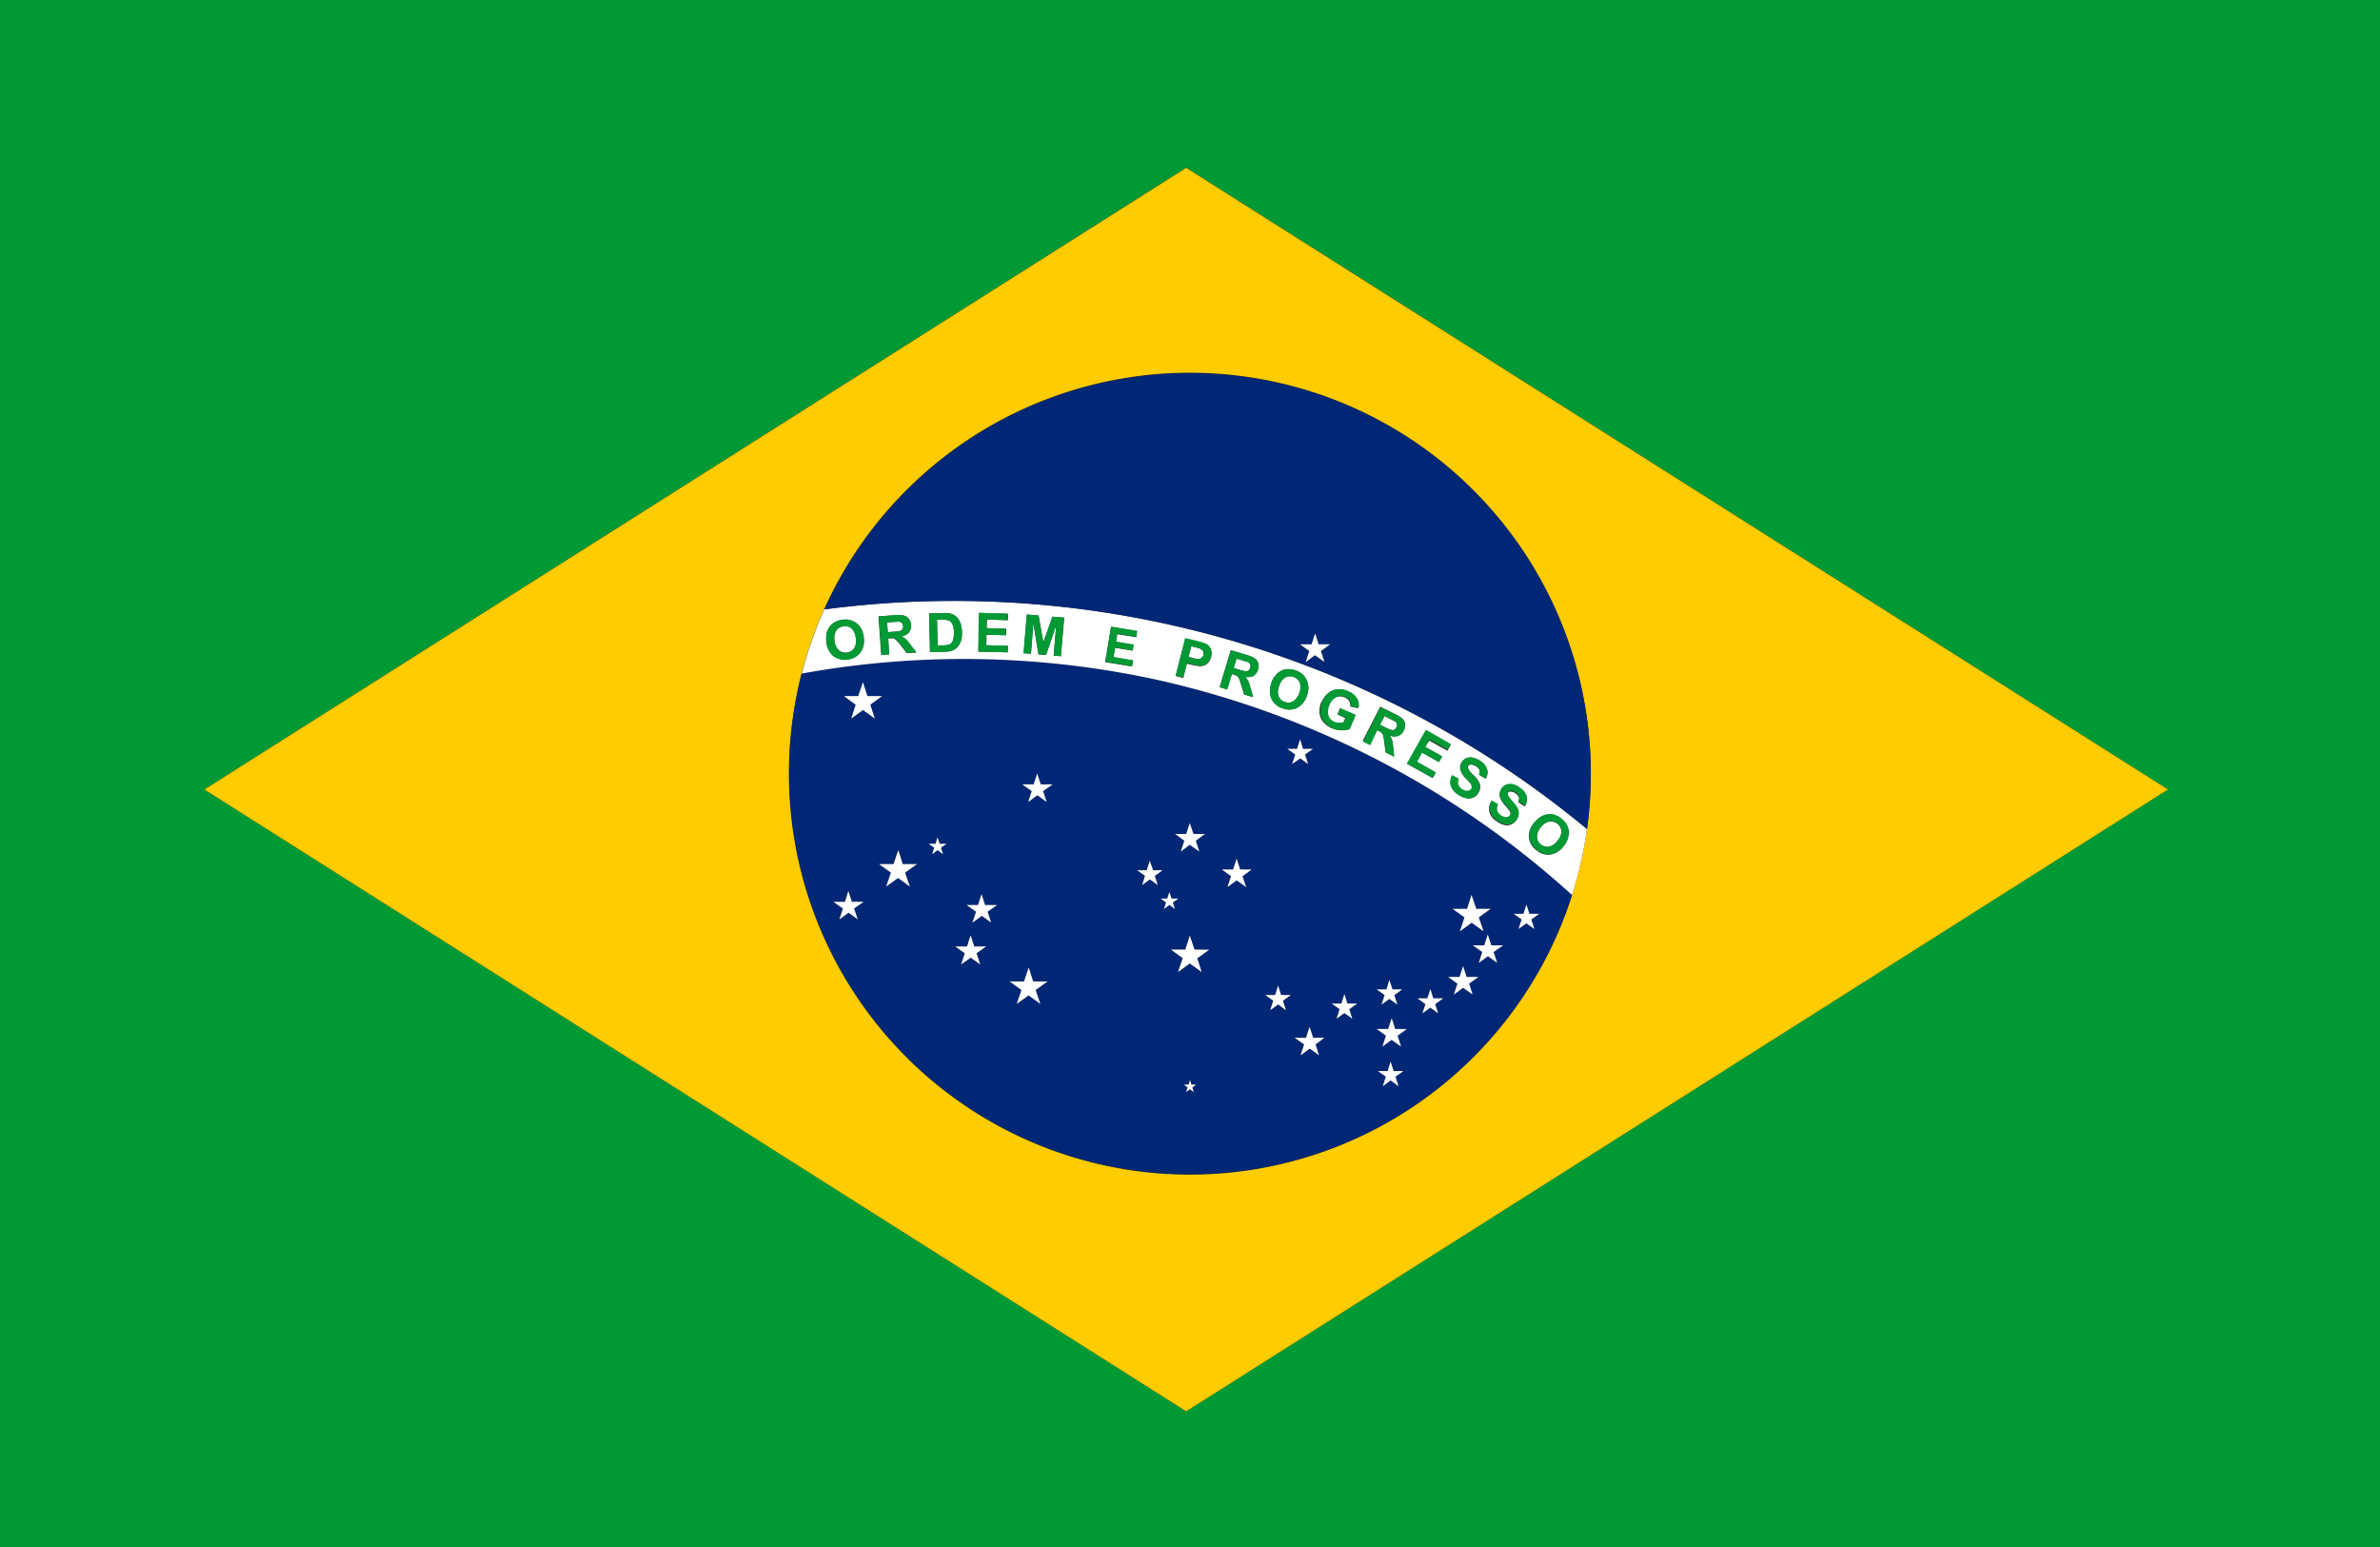 <svg id="グループ_10275" data-name="グループ 10275" xmlns="http://www.w3.org/2000/svg" xmlns:xlink="http://www.w3.org/1999/xlink" width="50" height="32.5" viewBox="0 0 50 32.5">
  <rect x="0" y="0" width="50" height="32.5" fill="#333333" stroke="none"/>
  <defs>
    <clipPath id="clip-path">
      <rect id="長方形_26046" data-name="長方形 26046" width="50" height="32.5" fill="none"/>
    </clipPath>
  </defs>
  <path id="パス_8722" data-name="パス 8722" d="M4.291,16.585,24.92,3.521,45.546,16.585,24.92,29.65ZM0,32.5H50V0H0Z" fill="#093"/>
  <g id="グループ_10274" data-name="グループ 10274" transform="translate(0 0.001)">
    <g id="グループ_10273" data-name="グループ 10273" clip-path="url(#clip-path)">
      <path id="パス_8723" data-name="パス 8723" d="M1.338,14.16,21.964,27.224,42.59,14.16,21.964,1.1Zm29.127-.334a8.78,8.78,0,0,1-.08,1.168,8.572,8.572,0,0,1-.315,1.383,8.424,8.424,0,1,1,.395-2.551" transform="translate(2.956 2.425)" fill="#fc0"/>
      <path id="パス_8724" data-name="パス 8724" d="M10.315,5.91a.307.307,0,0,0,.18-.128.293.293,0,0,0,.08-.2.222.222,0,0,0-.257-.2.3.3,0,0,0-.18.125.323.323,0,0,0-.077.205.221.221,0,0,0,.254.2" transform="translate(22.227 11.878)" fill="#fff"/>
      <path id="パス_8725" data-name="パス 8725" d="M8.03,4.285a.9.9,0,0,0-.116-.035L7.841,4.23l-.061.225.087.022A.417.417,0,0,0,8,4.5a.119.119,0,0,0,.058-.026.141.141,0,0,0,.039-.058.123.123,0,0,0-.013-.077.09.09,0,0,0-.051-.051" transform="translate(17.188 9.344)" fill="#fff"/>
      <path id="パス_8726" data-name="パス 8726" d="M6.42,4.1a.124.124,0,0,0-.077-.035.668.668,0,0,0-.135-.006H6.134l.01.539h.125l.1-.01a.176.176,0,0,0,.064-.035.209.209,0,0,0,.042-.08.506.506,0,0,0,.013-.151.436.436,0,0,0-.019-.144A.226.226,0,0,0,6.42,4.1" transform="translate(13.551 8.96)" fill="#fff"/>
      <path id="パス_8727" data-name="パス 8727" d="M6.144,4.162A.106.106,0,0,0,6.118,4.1a.108.108,0,0,0-.064-.029l-.122.006-.125.01.013.205.122-.01a.494.494,0,0,0,.148-.019.07.07,0,0,0,.042-.039.115.115,0,0,0,.013-.061" transform="translate(12.829 8.989)" fill="#fff"/>
      <path id="パス_8728" data-name="パス 8728" d="M5.429,4.62a8.527,8.527,0,0,0-.263,2.1A8.422,8.422,0,0,0,21.613,9.271a19.191,19.191,0,0,0-8.662-4.506A19.022,19.022,0,0,0,5.429,4.62M6.6,9.784l-.2-.141-.193.141.074-.228-.2-.141h.241l.074-.228.074.228h.241l-.2.141Zm.112-4.4-.25.18.1-.289-.247-.183h.3l.1-.289.093.289h.308l-.25.183.1.289ZM7.7,9.094l-.247-.18-.25.18L7.3,8.8l-.247-.18h.3l.1-.292.093.292h.308l-.25.18Zm.693-.68L8.282,8.33l-.116.083.045-.135L8.1,8.2H8.24l.042-.135.045.135h.141l-.116.083Zm.78,2.32-.2-.148-.2.148.074-.234-.2-.148H8.9l.077-.234.074.234H9.3l-.2.148ZM9.4,9.851,9.206,9.71l-.2.141.074-.228-.193-.141h.241l.074-.228.074.228h.241l-.2.141Zm1.049,1.707-.247-.18-.247.18.093-.292-.247-.18h.3l.1-.292.093.292H10.6l-.247.18Zm.048-4.47.074.228-.193-.141-.2.141.074-.228-.193-.141H10.3l.077-.228.074.228h.237Zm3.171,6.319-.08-.058-.08.058.029-.093-.08-.058h.1l.032-.1.029.1h.1l-.08.058Zm4.3-.122-.164-.122-.167.122.064-.2-.164-.119h.2l.064-.2.064.2h.2l-.164.119ZM20.59,9.672l.064-.2.064.2h.2l-.164.119.064.2-.167-.122-.164.122.061-.2-.164-.119Zm-.433.658-.2.141.074.228-.193-.141-.193.141.074-.228-.2-.141h.241l.074-.228.074.228Zm-.748-.767.093-.292.1.292h.308l-.25.18.1.292-.25-.18-.247.18.1-.292-.25-.18Zm-.16,1.431.077-.228.074.228h.237l-.193.141.074.228-.193-.141-.2.141.074-.228-.193-.141Zm-.677.449.064-.2.061.2H18.9l-.167.119.064.2-.164-.122-.167.122.064-.2-.167-.119Zm-.857-.183.061-.2.064.2h.2l-.164.119.064.2-.167-.122-.164.122.061-.2-.164-.119Zm.032.828.074-.228.077.228h.237l-.193.141.074.228-.2-.141-.193.141.074-.228-.193-.141Zm-.979-.53.061-.2.064.2H17.1l-.167.119.064.2-.167-.122-.164.122.064-.2-.167-.119Zm-.356.712-.193.141.074.228-.2-.141-.193.141.074-.228-.193-.141h.237l.074-.228.077.228Zm-.578-6.065.064-.2.064.2h.2L16,6.324l.061.2L15.9,6.4l-.167.122.064-.2-.164-.119Zm-.459,5.173.061-.2.064.2h.205l-.167.119.064.2-.167-.122-.164.122.061-.2-.164-.119Zm-.883-2.644.074-.228.077.228h.237l-.193.141.074.228-.2-.141-.193.141.074-.228-.193-.141Zm-.658,2.157-.247-.18-.247.18.093-.292-.247-.18h.3l.1-.292.093.292h.308l-.247.18Zm-.321-2.9.074-.228.074.228H13.9l-.193.141.074.228-.193-.141-.2.141.074-.228-.193-.141Zm-.359,1.22.045.138h.141l-.116.083.045.135-.116-.083-.116.083.045-.135-.116-.083h.141Zm-.311-.343.064.2L12.74,8.94l-.164.122.061-.2-.164-.119h.205l.061-.2.064.2h.2Z" transform="translate(11.413 9.529)" fill="#002776"/>
      <path id="パス_8729" data-name="パス 8729" d="M5.656,4.1a.213.213,0,0,0-.154.09.3.3,0,0,0-.035.215.314.314,0,0,0,.09.2.223.223,0,0,0,.321-.042.307.307,0,0,0,.035-.218.311.311,0,0,0-.087-.2.2.2,0,0,0-.17-.048" transform="translate(12.066 9.055)" fill="#fff"/>
      <path id="パス_8730" data-name="パス 8730" d="M9.281,4.982a.093.093,0,0,0,.058-.01.126.126,0,0,0,.042-.048.094.094,0,0,0,.01-.071A.109.109,0,0,0,9.349,4.8a1.17,1.17,0,0,0-.106-.055l-.116-.058-.093.183.109.055a.7.7,0,0,0,.138.058" transform="translate(19.958 10.354)" fill="#fff"/>
      <path id="パス_8731" data-name="パス 8731" d="M5.721,4.111a8.373,8.373,0,0,0-.472,1.348,19.068,19.068,0,0,1,7.519.144,19.17,19.17,0,0,1,8.662,4.509,8.61,8.61,0,0,0,.315-1.386A20.877,20.877,0,0,0,5.721,4.111m.761.908a.427.427,0,0,1-.568.071A.418.418,0,0,1,5.769,4.8a.459.459,0,0,1,.01-.212.348.348,0,0,1,.061-.119.276.276,0,0,1,.1-.087A.426.426,0,0,1,6.1,4.329a.383.383,0,0,1,.3.077.419.419,0,0,1,.144.292.42.42,0,0,1-.067.321m.976.013-.128-.167a.96.96,0,0,0-.1-.112.151.151,0,0,0-.051-.032.317.317,0,0,0-.083,0l-.032,0,.022.337-.164.013-.058-.812.343-.026a.564.564,0,0,1,.193.01.2.2,0,0,1,.1.071.236.236,0,0,1,.045.125.224.224,0,0,1-.042.154.261.261,0,0,1-.157.087.341.341,0,0,1,.093.064.883.883,0,0,1,.1.125l.112.151Zm1.136-.266a.387.387,0,0,1-.083.148.29.29,0,0,1-.116.067A.436.436,0,0,1,8.25,5l-.308.006-.019-.812.3-.006a.507.507,0,0,1,.154.013.271.271,0,0,1,.125.071.363.363,0,0,1,.08.132.546.546,0,0,1,.029.189.478.478,0,0,1-.019.173m.988-.427-.44-.016-.006.183.411.013-.006.135-.408-.01-.006.221.456.013-.006.135L8.959,5l.022-.815.6.019Zm1.11.757-.151-.013.055-.639-.215.626-.157-.013-.109-.651-.051.639-.154-.013.067-.812.247.019.1.568.193-.542.247.019Zm1.585-.4-.4-.064-.019.125-.006.039.356.058.013,0-.019.125-.372-.061-.032.193v.006l.4.067.01,0-.022.125-.01,0-.552-.09.122-.741.539.09h.01Zm1.569.417a.243.243,0,0,1-.055.116.226.226,0,0,1-.087.061.247.247,0,0,1-.093.016,1.3,1.3,0,0,1-.167-.029l-.106-.026-.074.3-.16-.039.2-.789.257.064a1.1,1.1,0,0,1,.186.058.23.23,0,0,1,.093.106.244.244,0,0,1,.006.167m6.784,3.485a.535.535,0,0,1,.16-.141.355.355,0,0,1,.128-.042.343.343,0,0,1,.128.006.469.469,0,0,1,.157.083.384.384,0,0,1,.157.266.443.443,0,0,1-.106.311.435.435,0,0,1-.276.177.383.383,0,0,1-.292-.09.378.378,0,0,1-.16-.266.424.424,0,0,1,.1-.3m-.892-.469.138.08a.192.192,0,0,0-.019.128.174.174,0,0,0,.077.1.171.171,0,0,0,.116.042.1.1,0,0,0,.08-.042.069.069,0,0,0,.013-.048.111.111,0,0,0-.029-.064,1.05,1.05,0,0,0-.087-.106.5.5,0,0,1-.106-.17.212.212,0,0,1,.035-.177.2.2,0,0,1,.093-.077.227.227,0,0,1,.132-.01.412.412,0,0,1,.148.071.345.345,0,0,1,.151.186.242.242,0,0,1-.039.2l-.138-.09a.145.145,0,0,0,.016-.1.168.168,0,0,0-.071-.083.174.174,0,0,0-.109-.039.05.05,0,0,0-.048.026.055.055,0,0,0-.01.055.43.43,0,0,0,.093.132.942.942,0,0,1,.112.148.269.269,0,0,1,.026.122.255.255,0,0,1-.048.122.263.263,0,0,1-.109.087.212.212,0,0,1-.141.01.406.406,0,0,1-.16-.077.33.33,0,0,1-.154-.193.3.3,0,0,1,.039-.228m-.687-.459a.185.185,0,0,0-.013.128.177.177,0,0,0,.08.1.168.168,0,0,0,.119.035.1.1,0,0,0,.077-.045.091.091,0,0,0,.013-.048A.149.149,0,0,0,19.3,7.77c-.013-.016-.045-.048-.093-.1A.418.418,0,0,1,19.09,7.5a.2.2,0,0,1,.022-.177.19.19,0,0,1,.093-.08.214.214,0,0,1,.128-.016.414.414,0,0,1,.151.061.348.348,0,0,1,.16.18.239.239,0,0,1-.029.2l-.141-.083a.139.139,0,0,0,.01-.1.153.153,0,0,0-.074-.077.184.184,0,0,0-.112-.035.057.057,0,0,0-.048.029.054.054,0,0,0,0,.055.369.369,0,0,0,.1.125.652.652,0,0,1,.119.144.228.228,0,0,1,.032.119.216.216,0,0,1-.042.125.224.224,0,0,1-.1.093.231.231,0,0,1-.141.016.433.433,0,0,1-.164-.067.359.359,0,0,1-.164-.189.308.308,0,0,1,.026-.228Zm-.693-1.021.526.3-.067.119-.382-.215L18.346,7l.356.2-.067.119-.356-.2-.109.193.4.225-.067.119-.539-.3ZM17.4,6.155l.311.154a.57.57,0,0,1,.157.1.191.191,0,0,1,.051.112.237.237,0,0,1-.026.132.208.208,0,0,1-.116.112.242.242,0,0,1-.177-.006.418.418,0,0,1,.048.1.894.894,0,0,1,.022.16l.019.186-.177-.09-.026-.209a1.121,1.121,0,0,0-.026-.148.114.114,0,0,0-.029-.051.243.243,0,0,0-.071-.045l-.029-.016-.151.3-.148-.074Zm-1.229-.1a.464.464,0,0,1,.138-.186.345.345,0,0,1,.205-.077.369.369,0,0,1,.193.039.4.4,0,0,1,.193.151.286.286,0,0,1,.032.205l-.164-.035a.166.166,0,0,0-.019-.112.2.2,0,0,0-.1-.08.215.215,0,0,0-.183,0,.274.274,0,0,0-.141.16.338.338,0,0,0-.026.225.2.2,0,0,0,.125.132.228.228,0,0,0,.1.022.261.261,0,0,0,.1-.01l.042-.093L16.5,6.316l.055-.128.324.141-.128.3a.528.528,0,0,1-.173.022.581.581,0,0,1-.2-.045.476.476,0,0,1-.183-.138.331.331,0,0,1-.071-.2.473.473,0,0,1,.042-.218m-1.056-.388a.5.5,0,0,1,.109-.183.349.349,0,0,1,.231-.112.443.443,0,0,1,.177.029.379.379,0,0,1,.231.205.428.428,0,0,1,0,.327.422.422,0,0,1-.209.254.372.372,0,0,1-.3.006.382.382,0,0,1-.234-.2.42.42,0,0,1,0-.324m-.347-.523a.187.187,0,0,1,.067.1.247.247,0,0,1-.1.263.251.251,0,0,1-.173.022.538.538,0,0,1,.064.093,1.144,1.144,0,0,1,.048.154l.051.18L14.54,5.9l-.061-.2a1.254,1.254,0,0,0-.048-.141.142.142,0,0,0-.039-.048.32.32,0,0,0-.077-.032l-.032-.01-.1.324-.157-.048.234-.777.334.1a.6.6,0,0,1,.173.077" transform="translate(11.596 8.69)" fill="#fff"/>
      <path id="パス_8732" data-name="パス 8732" d="M8.508,4.967a.212.212,0,0,0,.177-.01.323.323,0,0,0,.132-.18.3.3,0,0,0,.013-.215A.2.2,0,0,0,8.7,4.441a.211.211,0,0,0-.177.01.3.3,0,0,0-.132.177.308.308,0,0,0-.013.218.219.219,0,0,0,.128.122" transform="translate(18.481 9.778)" fill="#fff"/>
      <path id="パス_8733" data-name="パス 8733" d="M8.336,4.577a.081.081,0,0,0,.055-.019A.1.1,0,0,0,8.423,4.5a.082.082,0,0,0,0-.067.1.1,0,0,0-.051-.051L8.259,4.35l-.122-.039-.061.2.116.035a.7.7,0,0,0,.144.032" transform="translate(17.842 9.523)" fill="#fff"/>
      <path id="パス_8734" data-name="パス 8734" d="M5.4,7.411A20.843,20.843,0,0,1,21.42,12.026a8.743,8.743,0,0,0,.08-1.168A8.422,8.422,0,0,0,5.4,7.411m10.234.738.074-.228.074.228h.241l-.2.141.074.228L15.7,8.377l-.193.141.074-.228-.2-.141Z" transform="translate(11.921 5.39)" fill="#002776"/>
      <path id="パス_8735" data-name="パス 8735" d="M5.752,4.061a.442.442,0,0,0-.17.051.407.407,0,0,0-.1.087.435.435,0,0,0-.061.122.56.56,0,0,0-.01.212.418.418,0,0,0,.144.289.394.394,0,0,0,.3.074.385.385,0,0,0,.27-.148A.434.434,0,0,0,6.2,4.427a.428.428,0,0,0-.148-.292.377.377,0,0,0-.3-.074m.241.6a.223.223,0,0,1-.321.042.322.322,0,0,1-.09-.2.3.3,0,0,1,.035-.215.213.213,0,0,1,.154-.09.2.2,0,0,1,.17.048.311.311,0,0,1,.087.2.307.307,0,0,1-.035.218" transform="translate(11.95 8.961)" fill="#093"/>
      <path id="パス_8736" data-name="パス 8736" d="M6.327,4.536a.425.425,0,0,0-.093-.061.278.278,0,0,0,.157-.087.224.224,0,0,0,.042-.154.236.236,0,0,0-.045-.125.18.18,0,0,0-.1-.071.564.564,0,0,0-.193-.01l-.343.026.058.812.164-.013-.022-.34h.032a.22.22,0,0,1,.083,0,.1.1,0,0,1,.051.029c.016.016.048.055.1.112l.128.17.2-.016L6.43,4.661a1.127,1.127,0,0,0-.1-.125m-.119-.18a.475.475,0,0,1-.148.019l-.119.01L5.926,4.18l.128-.01.119-.006a.108.108,0,0,1,.064.029.084.084,0,0,1,.026.064.092.092,0,0,1-.01.061.1.1,0,0,1-.045.039" transform="translate(12.71 8.894)" fill="#093"/>
      <path id="パス_8737" data-name="パス 8737" d="M6.663,4.1a.271.271,0,0,0-.125-.071.507.507,0,0,0-.154-.013l-.3.006.016.812.311-.006a.463.463,0,0,0,.144-.019.256.256,0,0,0,.112-.067.363.363,0,0,0,.087-.144.586.586,0,0,0,.019-.173.641.641,0,0,0-.029-.193.413.413,0,0,0-.08-.132m-.074.469a.187.187,0,0,1-.042.08.176.176,0,0,1-.064.035l-.1.01-.125,0-.01-.539.074,0a.668.668,0,0,1,.135.006.143.143,0,0,1,.077.035.226.226,0,0,1,.048.077.436.436,0,0,1,.019.144.5.5,0,0,1-.013.151" transform="translate(13.437 8.864)" fill="#093"/>
      <path id="パス_8738" data-name="パス 8738" d="M6.4,4.823l.619.019,0-.138-.456-.013.006-.221.411.013,0-.138-.408-.013,0-.18.44.013,0-.138-.6-.016Z" transform="translate(14.15 8.862)" fill="#093"/>
      <path id="パス_8739" data-name="パス 8739" d="M7.115,4.61l-.1-.565-.247-.022L6.7,4.834l.154.013.051-.639.106.651.16.013.212-.623-.051.639.151.01.067-.809-.244-.022Z" transform="translate(14.805 8.886)" fill="#093"/>
      <path id="パス_8740" data-name="パス 8740" d="M7.358,4.1l-.122.741.552.09.01,0,.022-.125-.01,0-.4-.067V4.735l.032-.193L7.81,4.6l.019-.125H7.817l-.356-.061.006-.035.019-.128.4.064.019-.125H7.9Z" transform="translate(15.986 9.063)" fill="#093"/>
      <path id="パス_8741" data-name="パス 8741" d="M8.337,4.3a.928.928,0,0,0-.186-.061l-.257-.061-.2.789L7.855,5l.077-.3.1.026a.971.971,0,0,0,.167.032.242.242,0,0,0,.093-.019.2.2,0,0,0,.087-.061.261.261,0,0,0,.058-.116A.235.235,0,0,0,8.43,4.4.2.2,0,0,0,8.337,4.3m-.1.289a.1.1,0,0,1-.058.026.417.417,0,0,1-.132-.019l-.087-.022.058-.221L8.1,4.37c.055.013.093.026.112.032a.121.121,0,0,1,.055.051.091.091,0,0,1,.006.077.094.094,0,0,1-.032.058" transform="translate(17.007 9.227)" fill="#093"/>
      <path id="パス_8742" data-name="パス 8742" d="M7.985,5.035l.157.048.1-.327.032.01a.216.216,0,0,1,.077.035.107.107,0,0,1,.039.045,1.254,1.254,0,0,1,.048.141l.061.2.189.058-.051-.18a1.144,1.144,0,0,0-.048-.154.538.538,0,0,0-.064-.093A.251.251,0,0,0,8.694,4.8a.247.247,0,0,0,.1-.263.172.172,0,0,0-.067-.1.6.6,0,0,0-.173-.077l-.334-.1Zm.353-.6.122.039c.064.019.1.029.116.035a.106.106,0,0,1,.048.051.108.108,0,0,1-.032.122.081.081,0,0,1-.055.019.7.7,0,0,1-.144-.032l-.116-.035Z" transform="translate(17.641 9.4)" fill="#093"/>
      <path id="パス_8743" data-name="パス 8743" d="M8.577,5.2a.385.385,0,0,0,.3-.006.421.421,0,0,0,.209-.254.443.443,0,0,0,0-.327.371.371,0,0,0-.231-.205.436.436,0,0,0-.173-.029.316.316,0,0,0-.128.032.322.322,0,0,0-.106.077.451.451,0,0,0-.106.186A.428.428,0,0,0,8.342,5a.385.385,0,0,0,.234.205m-.067-.475a.3.3,0,0,1,.128-.177.223.223,0,0,1,.3.112.368.368,0,0,1-.144.395.223.223,0,0,1-.3-.112.311.311,0,0,1,.016-.218" transform="translate(18.368 9.678)" fill="#093"/>
      <path id="パス_8744" data-name="パス 8744" d="M8.894,5.328a.581.581,0,0,0,.2.045.528.528,0,0,0,.173-.022l.128-.3-.324-.141-.055.128.173.074-.042.093a.267.267,0,0,1-.1.01.278.278,0,0,1-.1-.019.216.216,0,0,1-.125-.135.321.321,0,0,1,.026-.225.285.285,0,0,1,.141-.16.215.215,0,0,1,.183,0,.2.2,0,0,1,.1.08.166.166,0,0,1,.019.112l.164.035a.275.275,0,0,0-.032-.2.385.385,0,0,0-.193-.154.4.4,0,0,0-.193-.039.338.338,0,0,0-.205.077.464.464,0,0,0-.138.186.473.473,0,0,0-.042.218.331.331,0,0,0,.071.2.446.446,0,0,0,.183.138" transform="translate(19.088 9.967)" fill="#093"/>
      <path id="パス_8745" data-name="パス 8745" d="M9.221,5.123l.032.013a.261.261,0,0,1,.067.048.114.114,0,0,1,.029.051,1.148,1.148,0,0,1,.026.144l.029.212.173.087-.016-.186a.827.827,0,0,0-.026-.157.371.371,0,0,0-.048-.1.26.26,0,0,0,.177.006.219.219,0,0,0,.116-.112A.216.216,0,0,0,9.806,5a.179.179,0,0,0-.048-.112.66.66,0,0,0-.16-.1l-.311-.154-.363.728.148.074Zm.151-.3.116.058.106.055a.1.1,0,0,1,.042.058.128.128,0,0,1-.01.067.11.11,0,0,1-.045.048.08.08,0,0,1-.055.01.625.625,0,0,1-.138-.058l-.109-.051Z" transform="translate(19.713 10.219)" fill="#093"/>
      <path id="パス_8746" data-name="パス 8746" d="M9.816,5.671l-.395-.225.109-.193.353.2.067-.119-.356-.2.09-.157.382.215.067-.119-.523-.3-.4.709.539.3Z" transform="translate(20.347 10.557)" fill="#093"/>
      <path id="パス_8747" data-name="パス 8747" d="M9.505,5.555a.357.357,0,0,0,.164.186.444.444,0,0,0,.164.071.232.232,0,0,0,.141-.019.217.217,0,0,0,.1-.09.224.224,0,0,0,.042-.125.22.22,0,0,0-.032-.119.652.652,0,0,0-.119-.144.371.371,0,0,1-.1-.128.064.064,0,0,1,0-.055A.076.076,0,0,1,9.926,5.1a.2.2,0,0,1,.109.035.171.171,0,0,1,.074.08.14.14,0,0,1-.01.1l.141.083a.241.241,0,0,0,.029-.2.336.336,0,0,0-.16-.18.348.348,0,0,0-.151-.061.214.214,0,0,0-.128.013.227.227,0,0,0-.093.08.208.208,0,0,0-.022.18.484.484,0,0,0,.112.167c.048.051.08.083.093.1a.14.14,0,0,1,.032.061.094.094,0,0,1-.013.051.105.105,0,0,1-.077.045.191.191,0,0,1-.119-.035.177.177,0,0,1-.08-.1A.2.2,0,0,1,9.675,5.4l-.144-.071a.306.306,0,0,0-.026.228" transform="translate(20.973 10.956)" fill="#093"/>
      <path id="パス_8748" data-name="パス 8748" d="M9.911,5.9a.427.427,0,0,0,.16.077.244.244,0,0,0,.144-.01.235.235,0,0,0,.106-.087.254.254,0,0,0,.048-.125.228.228,0,0,0-.026-.119.775.775,0,0,0-.112-.148.56.56,0,0,1-.093-.132.074.074,0,0,1,.01-.055.058.058,0,0,1,.051-.029.2.2,0,0,1,.109.042.159.159,0,0,1,.067.083.143.143,0,0,1-.013.1l.138.087a.243.243,0,0,0,.035-.193.335.335,0,0,0-.151-.186.365.365,0,0,0-.148-.071.217.217,0,0,0-.128.01.2.2,0,0,0-.1.074.209.209,0,0,0-.032.18.416.416,0,0,0,.106.17l.087.106a.17.17,0,0,1,.029.061.075.075,0,0,1-.016.051.094.094,0,0,1-.077.042.2.2,0,0,1-.119-.042.182.182,0,0,1-.074-.1.2.2,0,0,1,.019-.132L9.8,5.48a.322.322,0,0,0-.039.225.363.363,0,0,0,.154.2" transform="translate(21.54 11.336)" fill="#093"/>
      <path id="パス_8749" data-name="パス 8749" d="M10.172,6.085a.383.383,0,0,0,.292.09A.435.435,0,0,0,10.74,6a.443.443,0,0,0,.106-.311.384.384,0,0,0-.157-.266.469.469,0,0,0-.157-.083.343.343,0,0,0-.128-.006.355.355,0,0,0-.128.042.535.535,0,0,0-.16.141.419.419,0,0,0-.1.3.378.378,0,0,0,.16.266m.08-.472a.322.322,0,0,1,.18-.128.21.21,0,0,1,.17.048.2.2,0,0,1,.087.154.309.309,0,0,1-.08.2.322.322,0,0,1-.18.128.215.215,0,0,1-.173-.045.207.207,0,0,1-.083-.154.311.311,0,0,1,.08-.205" transform="translate(22.113 11.77)" fill="#093"/>
      <path id="パス_8750" data-name="パス 8750" d="M8.629,4.745,8.822,4.6l.2.141-.074-.228.193-.141H8.9l-.074-.228-.074.228H8.511l.193.141Z" transform="translate(18.802 9.163)" fill="#fff"/>
      <path id="パス_8751" data-name="パス 8751" d="M9.131,7.262l.193-.141.2.141-.074-.228.193-.141H9.4l-.074-.228-.074.228H9.013l.193.141Z" transform="translate(19.911 14.724)" fill="#fff"/>
      <path id="パス_8752" data-name="パス 8752" d="M8.715,6.95H8.475l.2.141L8.6,7.319l.193-.141.193.141-.071-.228L9.1,6.95H8.863l-.074-.228Z" transform="translate(18.723 14.85)" fill="#fff"/>
      <path id="パス_8753" data-name="パス 8753" d="M9.882,6.345H9.641l.2.141-.074.228.193-.141.193.141-.074-.228.2-.141H10.03l-.074-.228Z" transform="translate(21.3 13.514)" fill="#fff"/>
      <path id="パス_8754" data-name="パス 8754" d="M7.812,5.985,8,5.844l.2.141-.074-.228.193-.141H8.078L8,5.388l-.074.228H7.693l.193.141Z" transform="translate(16.995 11.903)" fill="#fff"/>
      <path id="パス_8755" data-name="パス 8755" d="M7.006,5.064l-.074.228H6.692l.2.141-.074.228.193-.141.193.141-.074-.228.2-.141H7.08Z" transform="translate(14.784 11.186)" fill="#fff"/>
      <path id="パス_8756" data-name="パス 8756" d="M8.117,6.218l.193-.141.2.141L8.432,5.99l.193-.141H8.384L8.31,5.621l-.074.228H8l.193.141Z" transform="translate(17.67 12.417)" fill="#fff"/>
      <path id="パス_8757" data-name="パス 8757" d="M6.716,6.081l-.074-.228-.074.228H6.327l.2.141-.077.228.2-.141.193.141-.074-.228.2-.141Z" transform="translate(13.979 12.931)" fill="#fff"/>
      <path id="パス_8758" data-name="パス 8758" d="M5.844,6.06,5.77,5.833,5.7,6.06H5.456l.2.141-.074.228.193-.141.193.141L5.889,6.2l.2-.141Z" transform="translate(12.053 12.885)" fill="#fff"/>
      <path id="パス_8759" data-name="パス 8759" d="M9.6,6.921l.193-.141.2.141-.074-.228.193-.141H9.866l-.074-.228-.074.228H9.48l.193.141Z" transform="translate(20.945 13.971)" fill="#fff"/>
      <path id="パス_8760" data-name="パス 8760" d="M8.386,6.964l.167-.122.164.122-.064-.2.167-.119H8.614l-.061-.2-.064.2H8.283l.167.119Z" transform="translate(18.299 14.258)" fill="#fff"/>
      <path id="パス_8761" data-name="パス 8761" d="M8.82,7.02,8.984,6.9l.167.119-.064-.2.167-.119H9.048l-.064-.2-.061.2H8.717l.167.119Z" transform="translate(19.259 14.381)" fill="#fff"/>
      <path id="パス_8762" data-name="パス 8762" d="M9.115,6.927l.164-.119.167.119-.064-.2.167-.119H9.343l-.064-.2-.061.2H9.012l.167.119Z" transform="translate(19.91 14.176)" fill="#fff"/>
      <path id="パス_8763" data-name="パス 8763" d="M9.382,6.982l.167-.119.164.119L9.649,6.79l.167-.122H9.61l-.061-.193-.064.193H9.279l.167.122Z" transform="translate(20.501 14.305)" fill="#fff"/>
      <path id="パス_8764" data-name="パス 8764" d="M9.351,7.146l-.064-.2-.061.2H9.02l.167.119-.064.2.164-.122.167.122-.064-.2.167-.119Z" transform="translate(19.927 15.354)" fill="#fff"/>
      <path id="パス_8765" data-name="パス 8765" d="M10.012,6.43l.164-.119.167.119-.064-.2.167-.119H10.24l-.064-.193-.061.193H9.909l.167.119Z" transform="translate(21.891 13.085)" fill="#fff"/>
      <path id="パス_8766" data-name="パス 8766" d="M7.71,5.634l-.064.2h-.2l.164.119-.061.193.164-.119.164.119-.061-.193.164-.119h-.2Z" transform="translate(16.445 12.447)" fill="#fff"/>
      <path id="パス_8767" data-name="パス 8767" d="M7.713,6.058l-.045.135.116-.083.116.083-.045-.135.116-.083H7.828L7.783,5.84l-.045.135H7.6Z" transform="translate(16.784 12.901)" fill="#fff"/>
      <path id="パス_8768" data-name="パス 8768" d="M6.31,5.616l-.045-.135-.042.135H6.079l.116.083-.042.135.112-.083.116.083L6.336,5.7l.116-.083Z" transform="translate(13.431 12.109)" fill="#fff"/>
      <path id="パス_8769" data-name="パス 8769" d="M7.91,7.164l-.032-.093-.029.093h-.1l.08.058-.032.1.08-.061.08.061-.029-.1.08-.058Z" transform="translate(17.121 15.621)" fill="#fff"/>
      <path id="パス_8770" data-name="パス 8770" d="M8.529,5.352,8.7,5.234l.164.119-.064-.2.167-.119H8.757l-.061-.2-.064.2H8.427l.167.119Z" transform="translate(18.617 10.697)" fill="#fff"/>
      <path id="パス_8771" data-name="パス 8771" d="M6.652,6.357l-.077-.234L6.5,6.357H6.254l.2.144-.077.234.2-.144.2.144L6.7,6.5l.2-.144Z" transform="translate(13.816 13.526)" fill="#fff"/>
      <path id="パス_8772" data-name="パス 8772" d="M6.326,4.758H6.018l-.093-.292-.1.292h-.3l.247.18-.093.292.247-.18.247.18-.093-.292Z" transform="translate(12.204 9.865)" fill="#fff"/>
      <path id="パス_8773" data-name="パス 8773" d="M7.1,6.626l-.093-.292-.1.292h-.3l.247.18-.1.292.25-.18.247.18-.1-.292.25-.18Z" transform="translate(14.605 13.992)" fill="#fff"/>
      <path id="パス_8774" data-name="パス 8774" d="M8.162,6.417l-.1-.292-.093.292H7.665l.25.18-.1.292.247-.18.25.18L8.22,6.6l.25-.18Z" transform="translate(16.933 13.531)" fill="#fff"/>
      <path id="パス_8775" data-name="パス 8775" d="M6.252,5.857l-.093-.292-.1.292H5.754l.25.18-.1.292.25-.18.247.18-.1-.292.25-.18Z" transform="translate(12.713 12.295)" fill="#fff"/>
      <path id="パス_8776" data-name="パス 8776" d="M9.663,6.622l.247-.18.25.18-.1-.292.247-.18h-.3l-.1-.292-.093.292H9.509l.25.18Z" transform="translate(21.007 12.942)" fill="#fff"/>
    </g>
  </g>
</svg>
